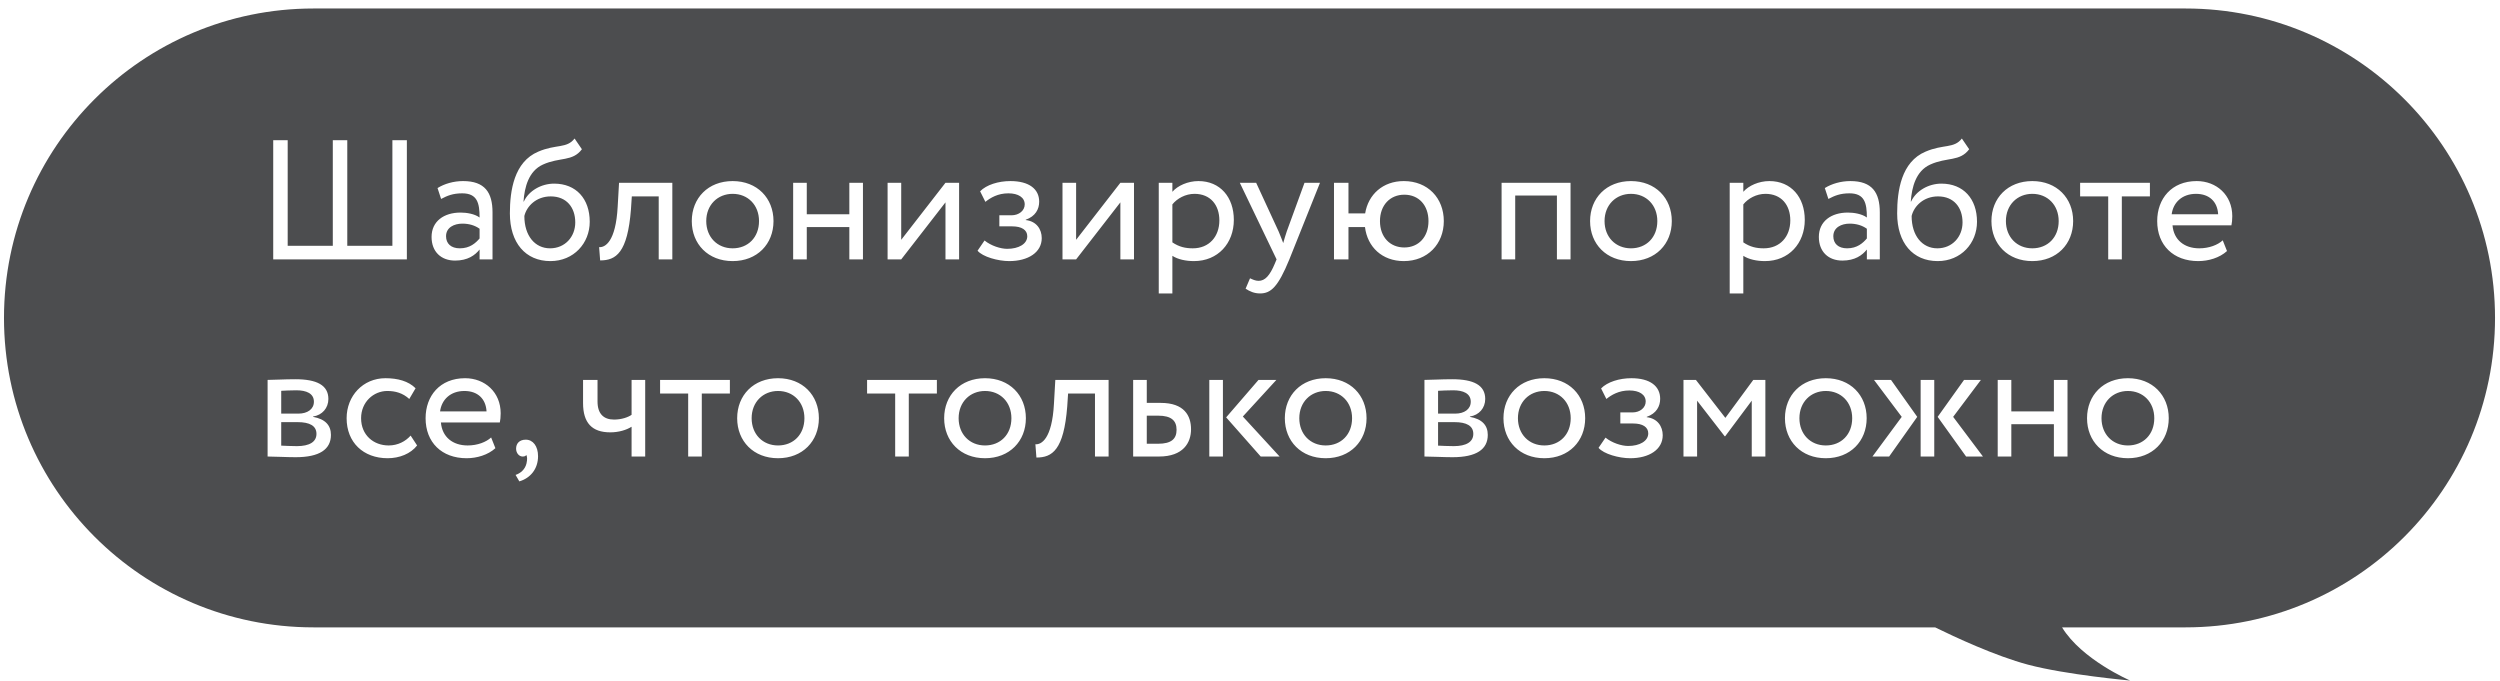 <?xml version="1.0" encoding="UTF-8"?> <svg xmlns="http://www.w3.org/2000/svg" width="279" height="76" viewBox="0 0 279 76" fill="none"> <g filter="url(#filter0_b_1_59)"> <path fill-rule="evenodd" clip-rule="evenodd" d="M243.911 0.948C262.983 0.948 278.445 16.409 278.445 35.481C278.445 54.553 262.983 70.014 243.911 70.014H230.125C232.319 73.618 237.726 75.948 237.726 75.948C237.726 75.948 230.598 75.312 226.33 74.178C222.694 73.211 218.142 71.086 215.959 70.014H34.978C15.905 70.014 0.445 54.553 0.445 35.481C0.445 16.409 15.905 0.948 34.978 0.948H243.911Z" fill="#4C4D4F"></path> </g> <path d="M30.491 28.948H45.406V15.648H43.791V27.428H38.756V15.648H37.141V27.428H32.106V15.648H30.491V28.948ZM49.227 22.203C49.911 21.842 50.538 21.576 51.584 21.576C53.275 21.576 53.522 22.678 53.522 24.274C52.952 23.856 52.059 23.723 51.394 23.723C49.55 23.723 48.163 24.692 48.163 26.44C48.163 28.093 49.227 29.081 50.785 29.081C52.191 29.081 53.008 28.492 53.522 27.846V28.948H54.965V23.704C54.965 21.481 54.111 20.208 51.678 20.208C50.614 20.208 49.589 20.512 48.828 20.987L49.227 22.203ZM51.318 27.713C50.33 27.713 49.779 27.181 49.779 26.364C49.779 25.376 50.691 24.958 51.602 24.958C52.343 24.958 52.989 25.148 53.522 25.528V26.611C53.084 27.124 52.438 27.713 51.318 27.713ZM64.123 15.458C63.249 16.598 62.071 16.066 60.076 16.921C57.359 18.061 56.903 21.291 56.903 23.818C56.903 27.105 58.651 29.138 61.425 29.138C64.028 29.138 65.814 27.143 65.814 24.749C65.814 22.184 64.294 20.493 61.843 20.493C60.399 20.493 59.012 21.291 58.461 22.488H58.423C58.537 20.892 58.993 19.087 60.589 18.365C62.47 17.51 63.895 18.061 64.94 16.655L64.123 15.458ZM58.518 24.103C58.784 23.001 59.848 21.918 61.463 21.918C63.23 21.918 64.199 23.153 64.199 24.825C64.199 26.421 63.059 27.713 61.387 27.713C59.696 27.713 58.518 26.307 58.518 24.103ZM73.512 28.948H75.032V20.398H69.085L68.933 23.058C68.724 27.01 67.508 27.637 66.862 27.58L66.976 29.062C68.743 29.062 70.035 28.226 70.415 23.362L70.51 21.918H73.512V28.948ZM77.203 24.673C77.203 27.238 79.026 29.138 81.763 29.138C84.499 29.138 86.323 27.238 86.323 24.673C86.323 22.108 84.499 20.208 81.763 20.208C79.026 20.208 77.203 22.108 77.203 24.673ZM78.817 24.673C78.817 22.868 80.091 21.633 81.763 21.633C83.472 21.633 84.707 22.887 84.707 24.673C84.707 26.497 83.472 27.713 81.763 27.713C80.052 27.713 78.817 26.459 78.817 24.673ZM94.786 28.948H96.306V20.398H94.786V23.913H90.036V20.398H88.516V28.948H90.036V25.338H94.786V28.948ZM100.575 28.948L105.515 22.583V28.948H107.035V20.398H105.515L100.575 26.763V20.398H99.055V28.948H100.575ZM112.629 29.138C114.738 29.138 116.258 28.169 116.258 26.573C116.258 25.585 115.669 24.692 114.472 24.559V24.521C115.555 24.141 115.973 23.343 115.973 22.507C115.973 21.101 114.852 20.208 112.762 20.208C111.413 20.208 110.083 20.626 109.38 21.348L109.969 22.526C110.539 22.07 111.356 21.576 112.534 21.576C113.636 21.576 114.358 22.032 114.358 22.811C114.358 23.495 113.731 24.027 112.876 24.027H111.527V25.262H112.971C114.016 25.262 114.643 25.661 114.643 26.364C114.643 27.219 113.693 27.77 112.401 27.77C111.66 27.77 110.596 27.428 109.874 26.839L109.095 27.979C109.665 28.663 111.375 29.138 112.629 29.138ZM120.094 28.948L125.034 22.583V28.948H126.554V20.398H125.034L120.094 26.763V20.398H118.574V28.948H120.094ZM129.317 32.748H130.837V28.549C131.445 28.948 132.338 29.138 133.25 29.138C135.929 29.138 137.696 27.143 137.696 24.54C137.696 22.013 136.176 20.208 133.744 20.208C132.566 20.208 131.426 20.721 130.837 21.405V20.398H129.317V32.748ZM133.307 21.633C135.074 21.633 136.081 22.868 136.081 24.597C136.081 26.402 134.941 27.713 133.117 27.713C132.3 27.713 131.597 27.561 130.837 27.048V22.811C131.369 22.146 132.3 21.633 133.307 21.633ZM147.312 20.398H145.583L143.607 25.813C143.455 26.269 143.322 26.706 143.208 27.124C143.037 26.687 142.885 26.269 142.695 25.832L140.187 20.398H138.363L142.467 28.948L142.277 29.404C141.707 30.772 141.175 31.342 140.453 31.342C140.111 31.342 139.788 31.19 139.503 31.057L139.009 32.216C139.465 32.52 139.978 32.748 140.624 32.748C141.84 32.748 142.638 32.007 143.892 28.948L147.312 20.398ZM148.874 28.948H150.489V25.338H152.332C152.598 27.561 154.251 29.138 156.664 29.138C159.305 29.138 161.129 27.238 161.129 24.673C161.129 22.108 159.343 20.208 156.664 20.208C154.327 20.208 152.693 21.709 152.351 23.818H150.489V20.398H148.874V28.948ZM154.004 24.673C154.004 22.906 155.125 21.728 156.721 21.728C158.355 21.728 159.419 22.925 159.419 24.673C159.419 26.459 158.298 27.618 156.721 27.618C155.144 27.618 154.004 26.478 154.004 24.673ZM173.752 28.948H175.272V20.398H167.577V28.948H169.097V21.823H173.752V28.948ZM177.453 24.673C177.453 27.238 179.277 29.138 182.013 29.138C184.749 29.138 186.573 27.238 186.573 24.673C186.573 22.108 184.749 20.208 182.013 20.208C179.277 20.208 177.453 22.108 177.453 24.673ZM179.068 24.673C179.068 22.868 180.341 21.633 182.013 21.633C183.723 21.633 184.958 22.887 184.958 24.673C184.958 26.497 183.723 27.713 182.013 27.713C180.303 27.713 179.068 26.459 179.068 24.673ZM193.034 32.748H194.554V28.549C195.162 28.948 196.055 29.138 196.967 29.138C199.646 29.138 201.413 27.143 201.413 24.54C201.413 22.013 199.893 20.208 197.461 20.208C196.283 20.208 195.143 20.721 194.554 21.405V20.398H193.034V32.748ZM197.024 21.633C198.791 21.633 199.798 22.868 199.798 24.597C199.798 26.402 198.658 27.713 196.834 27.713C196.017 27.713 195.314 27.561 194.554 27.048V22.811C195.086 22.146 196.017 21.633 197.024 21.633ZM204.048 22.203C204.732 21.842 205.359 21.576 206.404 21.576C208.095 21.576 208.342 22.678 208.342 24.274C207.772 23.856 206.879 23.723 206.214 23.723C204.371 23.723 202.984 24.692 202.984 26.44C202.984 28.093 204.048 29.081 205.606 29.081C207.012 29.081 207.829 28.492 208.342 27.846V28.948H209.786V23.704C209.786 21.481 208.931 20.208 206.499 20.208C205.435 20.208 204.409 20.512 203.649 20.987L204.048 22.203ZM206.138 27.713C205.15 27.713 204.599 27.181 204.599 26.364C204.599 25.376 205.511 24.958 206.423 24.958C207.164 24.958 207.81 25.148 208.342 25.528V26.611C207.905 27.124 207.259 27.713 206.138 27.713ZM218.943 15.458C218.069 16.598 216.891 16.066 214.896 16.921C212.179 18.061 211.723 21.291 211.723 23.818C211.723 27.105 213.471 29.138 216.245 29.138C218.848 29.138 220.634 27.143 220.634 24.749C220.634 22.184 219.114 20.493 216.663 20.493C215.219 20.493 213.832 21.291 213.281 22.488H213.243C213.357 20.892 213.813 19.087 215.409 18.365C217.29 17.51 218.715 18.061 219.76 16.655L218.943 15.458ZM213.338 24.103C213.604 23.001 214.668 21.918 216.283 21.918C218.05 21.918 219.019 23.153 219.019 24.825C219.019 26.421 217.879 27.713 216.207 27.713C214.516 27.713 213.338 26.307 213.338 24.103ZM222.244 24.673C222.244 27.238 224.068 29.138 226.804 29.138C229.54 29.138 231.364 27.238 231.364 24.673C231.364 22.108 229.54 20.208 226.804 20.208C224.068 20.208 222.244 22.108 222.244 24.673ZM223.859 24.673C223.859 22.868 225.132 21.633 226.804 21.633C228.514 21.633 229.749 22.887 229.749 24.673C229.749 26.497 228.514 27.713 226.804 27.713C225.094 27.713 223.859 26.459 223.859 24.673ZM232.141 21.918H235.276V28.948H236.796V21.918H239.931V20.398H232.141V21.918ZM248.058 26.82C247.507 27.333 246.538 27.713 245.436 27.713C243.764 27.713 242.586 26.763 242.453 25.148H249.027C249.084 24.882 249.122 24.54 249.122 24.122C249.122 21.766 247.355 20.208 245.151 20.208C242.339 20.208 240.743 22.184 240.743 24.673C240.743 27.371 242.548 29.138 245.322 29.138C246.462 29.138 247.697 28.777 248.533 28.017L248.058 26.82ZM245.075 21.633C246.557 21.633 247.469 22.507 247.545 23.913H242.358C242.529 22.602 243.517 21.633 245.075 21.633ZM29.864 50.948C30.643 50.948 31.935 51.024 32.999 51.024C35.659 51.024 36.932 50.15 36.932 48.535C36.932 47.471 36.305 46.768 34.937 46.521V46.483C35.963 46.331 36.647 45.533 36.647 44.526C36.647 42.987 35.355 42.322 32.961 42.322C31.726 42.322 30.605 42.398 29.864 42.398V50.948ZM33.208 47.11C34.576 47.11 35.317 47.528 35.317 48.421C35.317 49.314 34.538 49.789 33.132 49.789C32.448 49.789 31.84 49.751 31.384 49.732V47.11H33.208ZM33.075 43.557C34.177 43.557 35.032 43.899 35.032 44.83C35.032 45.666 34.31 46.16 33.303 46.16H31.384V43.614C31.764 43.595 32.391 43.557 33.075 43.557ZM45.827 48.611C45.257 49.257 44.402 49.713 43.376 49.713C41.685 49.713 40.298 48.554 40.298 46.673C40.298 44.868 41.685 43.633 43.224 43.633C44.117 43.633 44.953 43.861 45.675 44.526L46.378 43.329C45.58 42.531 44.383 42.208 43.015 42.208C40.507 42.208 38.683 44.184 38.683 46.673C38.683 49.371 40.545 51.138 43.262 51.138C44.573 51.138 45.827 50.644 46.549 49.713L45.827 48.611ZM54.811 48.82C54.26 49.333 53.291 49.713 52.189 49.713C50.517 49.713 49.339 48.763 49.206 47.148H55.78C55.837 46.882 55.875 46.54 55.875 46.122C55.875 43.766 54.108 42.208 51.904 42.208C49.092 42.208 47.496 44.184 47.496 46.673C47.496 49.371 49.301 51.138 52.075 51.138C53.215 51.138 54.45 50.777 55.286 50.017L54.811 48.82ZM51.828 43.633C53.31 43.633 54.222 44.507 54.298 45.913H49.111C49.282 44.602 50.27 43.633 51.828 43.633ZM57.596 50.074C57.596 50.568 57.938 50.948 58.318 50.948C58.469 50.948 58.641 50.929 58.736 50.777C58.831 50.948 58.868 51.233 58.755 51.727C58.584 52.43 58.051 52.829 57.538 53L57.956 53.722C59.191 53.361 60.047 52.335 60.047 50.91C60.047 49.789 59.477 49.067 58.678 49.067C57.975 49.067 57.596 49.485 57.596 50.074ZM72.004 42.398H70.484V46.293C70.104 46.559 69.382 46.825 68.527 46.825C67.368 46.825 66.684 46.179 66.684 44.811V42.398H65.069V44.982C65.069 47.186 66.057 48.25 68.109 48.25C69.059 48.25 69.914 47.984 70.484 47.623V50.948H72.004V42.398ZM73.665 43.918H76.8V50.948H78.32V43.918H81.455V42.398H73.665V43.918ZM82.268 46.673C82.268 49.238 84.092 51.138 86.828 51.138C89.564 51.138 91.388 49.238 91.388 46.673C91.388 44.108 89.564 42.208 86.828 42.208C84.092 42.208 82.268 44.108 82.268 46.673ZM83.883 46.673C83.883 44.868 85.156 43.633 86.828 43.633C88.538 43.633 89.773 44.887 89.773 46.673C89.773 48.497 88.538 49.713 86.828 49.713C85.118 49.713 83.883 48.459 83.883 46.673ZM96.766 43.918H99.901V50.948H101.421V43.918H104.556V42.398H96.766V43.918ZM105.368 46.673C105.368 49.238 107.192 51.138 109.928 51.138C112.664 51.138 114.488 49.238 114.488 46.673C114.488 44.108 112.664 42.208 109.928 42.208C107.192 42.208 105.368 44.108 105.368 46.673ZM106.983 46.673C106.983 44.868 108.256 43.633 109.928 43.633C111.638 43.633 112.873 44.887 112.873 46.673C112.873 48.497 111.638 49.713 109.928 49.713C108.218 49.713 106.983 48.459 106.983 46.673ZM122.2 50.948H123.72V42.398H117.773L117.621 45.058C117.412 49.01 116.196 49.637 115.55 49.58L115.664 51.062C117.431 51.062 118.723 50.226 119.103 45.362L119.198 43.918H122.2V50.948ZM126.46 50.948H129.348C132.046 50.948 132.92 49.409 132.92 47.908C132.92 46.388 132.16 44.963 129.538 44.963H127.98V42.398H126.46V50.948ZM129.253 46.388C130.716 46.388 131.305 46.939 131.305 47.965C131.305 48.972 130.735 49.523 129.234 49.523H127.98V46.388H129.253ZM142.444 42.398H140.449L136.839 46.578L140.696 50.948H142.805L138.701 46.483L142.444 42.398ZM134.958 50.948H136.478V42.398H134.958V50.948ZM143.387 46.673C143.387 49.238 145.211 51.138 147.947 51.138C150.683 51.138 152.507 49.238 152.507 46.673C152.507 44.108 150.683 42.208 147.947 42.208C145.211 42.208 143.387 44.108 143.387 46.673ZM145.002 46.673C145.002 44.868 146.275 43.633 147.947 43.633C149.657 43.633 150.892 44.887 150.892 46.673C150.892 48.497 149.657 49.713 147.947 49.713C146.237 49.713 145.002 48.459 145.002 46.673ZM158.968 50.948C159.747 50.948 161.039 51.024 162.103 51.024C164.763 51.024 166.036 50.15 166.036 48.535C166.036 47.471 165.409 46.768 164.041 46.521V46.483C165.067 46.331 165.751 45.533 165.751 44.526C165.751 42.987 164.459 42.322 162.065 42.322C160.83 42.322 159.709 42.398 158.968 42.398V50.948ZM162.312 47.11C163.68 47.11 164.421 47.528 164.421 48.421C164.421 49.314 163.642 49.789 162.236 49.789C161.552 49.789 160.944 49.751 160.488 49.732V47.11H162.312ZM162.179 43.557C163.281 43.557 164.136 43.899 164.136 44.83C164.136 45.666 163.414 46.16 162.407 46.16H160.488V43.614C160.868 43.595 161.495 43.557 162.179 43.557ZM167.786 46.673C167.786 49.238 169.61 51.138 172.346 51.138C175.082 51.138 176.906 49.238 176.906 46.673C176.906 44.108 175.082 42.208 172.346 42.208C169.61 42.208 167.786 44.108 167.786 46.673ZM169.401 46.673C169.401 44.868 170.674 43.633 172.346 43.633C174.056 43.633 175.291 44.887 175.291 46.673C175.291 48.497 174.056 49.713 172.346 49.713C170.636 49.713 169.401 48.459 169.401 46.673ZM181.931 51.138C184.04 51.138 185.56 50.169 185.56 48.573C185.56 47.585 184.971 46.692 183.774 46.559V46.521C184.857 46.141 185.275 45.343 185.275 44.507C185.275 43.101 184.154 42.208 182.064 42.208C180.715 42.208 179.385 42.626 178.682 43.348L179.271 44.526C179.841 44.07 180.658 43.576 181.836 43.576C182.938 43.576 183.66 44.032 183.66 44.811C183.66 45.495 183.033 46.027 182.178 46.027H180.829V47.262H182.273C183.318 47.262 183.945 47.661 183.945 48.364C183.945 49.219 182.995 49.77 181.703 49.77C180.962 49.77 179.898 49.428 179.176 48.839L178.397 49.979C178.967 50.663 180.677 51.138 181.931 51.138ZM187.876 50.948H189.396V44.716L192.474 48.687H192.531L195.495 44.716V50.948H197.015V42.398H195.666L192.55 46.635L189.263 42.398H187.876V50.948ZM199.2 46.673C199.2 49.238 201.024 51.138 203.76 51.138C206.496 51.138 208.32 49.238 208.32 46.673C208.32 44.108 206.496 42.208 203.76 42.208C201.024 42.208 199.2 44.108 199.2 46.673ZM200.815 46.673C200.815 44.868 202.088 43.633 203.76 43.633C205.47 43.633 206.705 44.887 206.705 46.673C206.705 48.497 205.47 49.713 203.76 49.713C202.05 49.713 200.815 48.459 200.815 46.673ZM221.069 42.398H219.188L216.243 46.521L219.416 50.948H221.297L217.972 46.521L221.069 42.398ZM214.343 50.948H215.863V42.398H214.343V50.948ZM212.234 46.521L208.966 50.948H210.828L213.963 46.521L211.037 42.398H209.137L212.234 46.521ZM229.214 50.948H230.734V42.398H229.214V45.913H224.464V42.398H222.944V50.948H224.464V47.338H229.214V50.948ZM232.913 46.673C232.913 49.238 234.737 51.138 237.473 51.138C240.209 51.138 242.033 49.238 242.033 46.673C242.033 44.108 240.209 42.208 237.473 42.208C234.737 42.208 232.913 44.108 232.913 46.673ZM234.528 46.673C234.528 44.868 235.801 43.633 237.473 43.633C239.183 43.633 240.418 44.887 240.418 46.673C240.418 48.497 239.183 49.713 237.473 49.713C235.763 49.713 234.528 48.459 234.528 46.673Z" fill="white"></path> <defs> <filter id="filter0_b_1_59" x="-3.555" y="-3.052" width="286" height="83" filterUnits="userSpaceOnUse" color-interpolation-filters="sRGB"> <feFlood flood-opacity="0" result="BackgroundImageFix"></feFlood> <feGaussianBlur in="BackgroundImageFix" stdDeviation="2"></feGaussianBlur> <feComposite in2="SourceAlpha" operator="in" result="effect1_backgroundBlur_1_59"></feComposite> <feBlend mode="normal" in="SourceGraphic" in2="effect1_backgroundBlur_1_59" result="shape"></feBlend> </filter> </defs> </svg> 